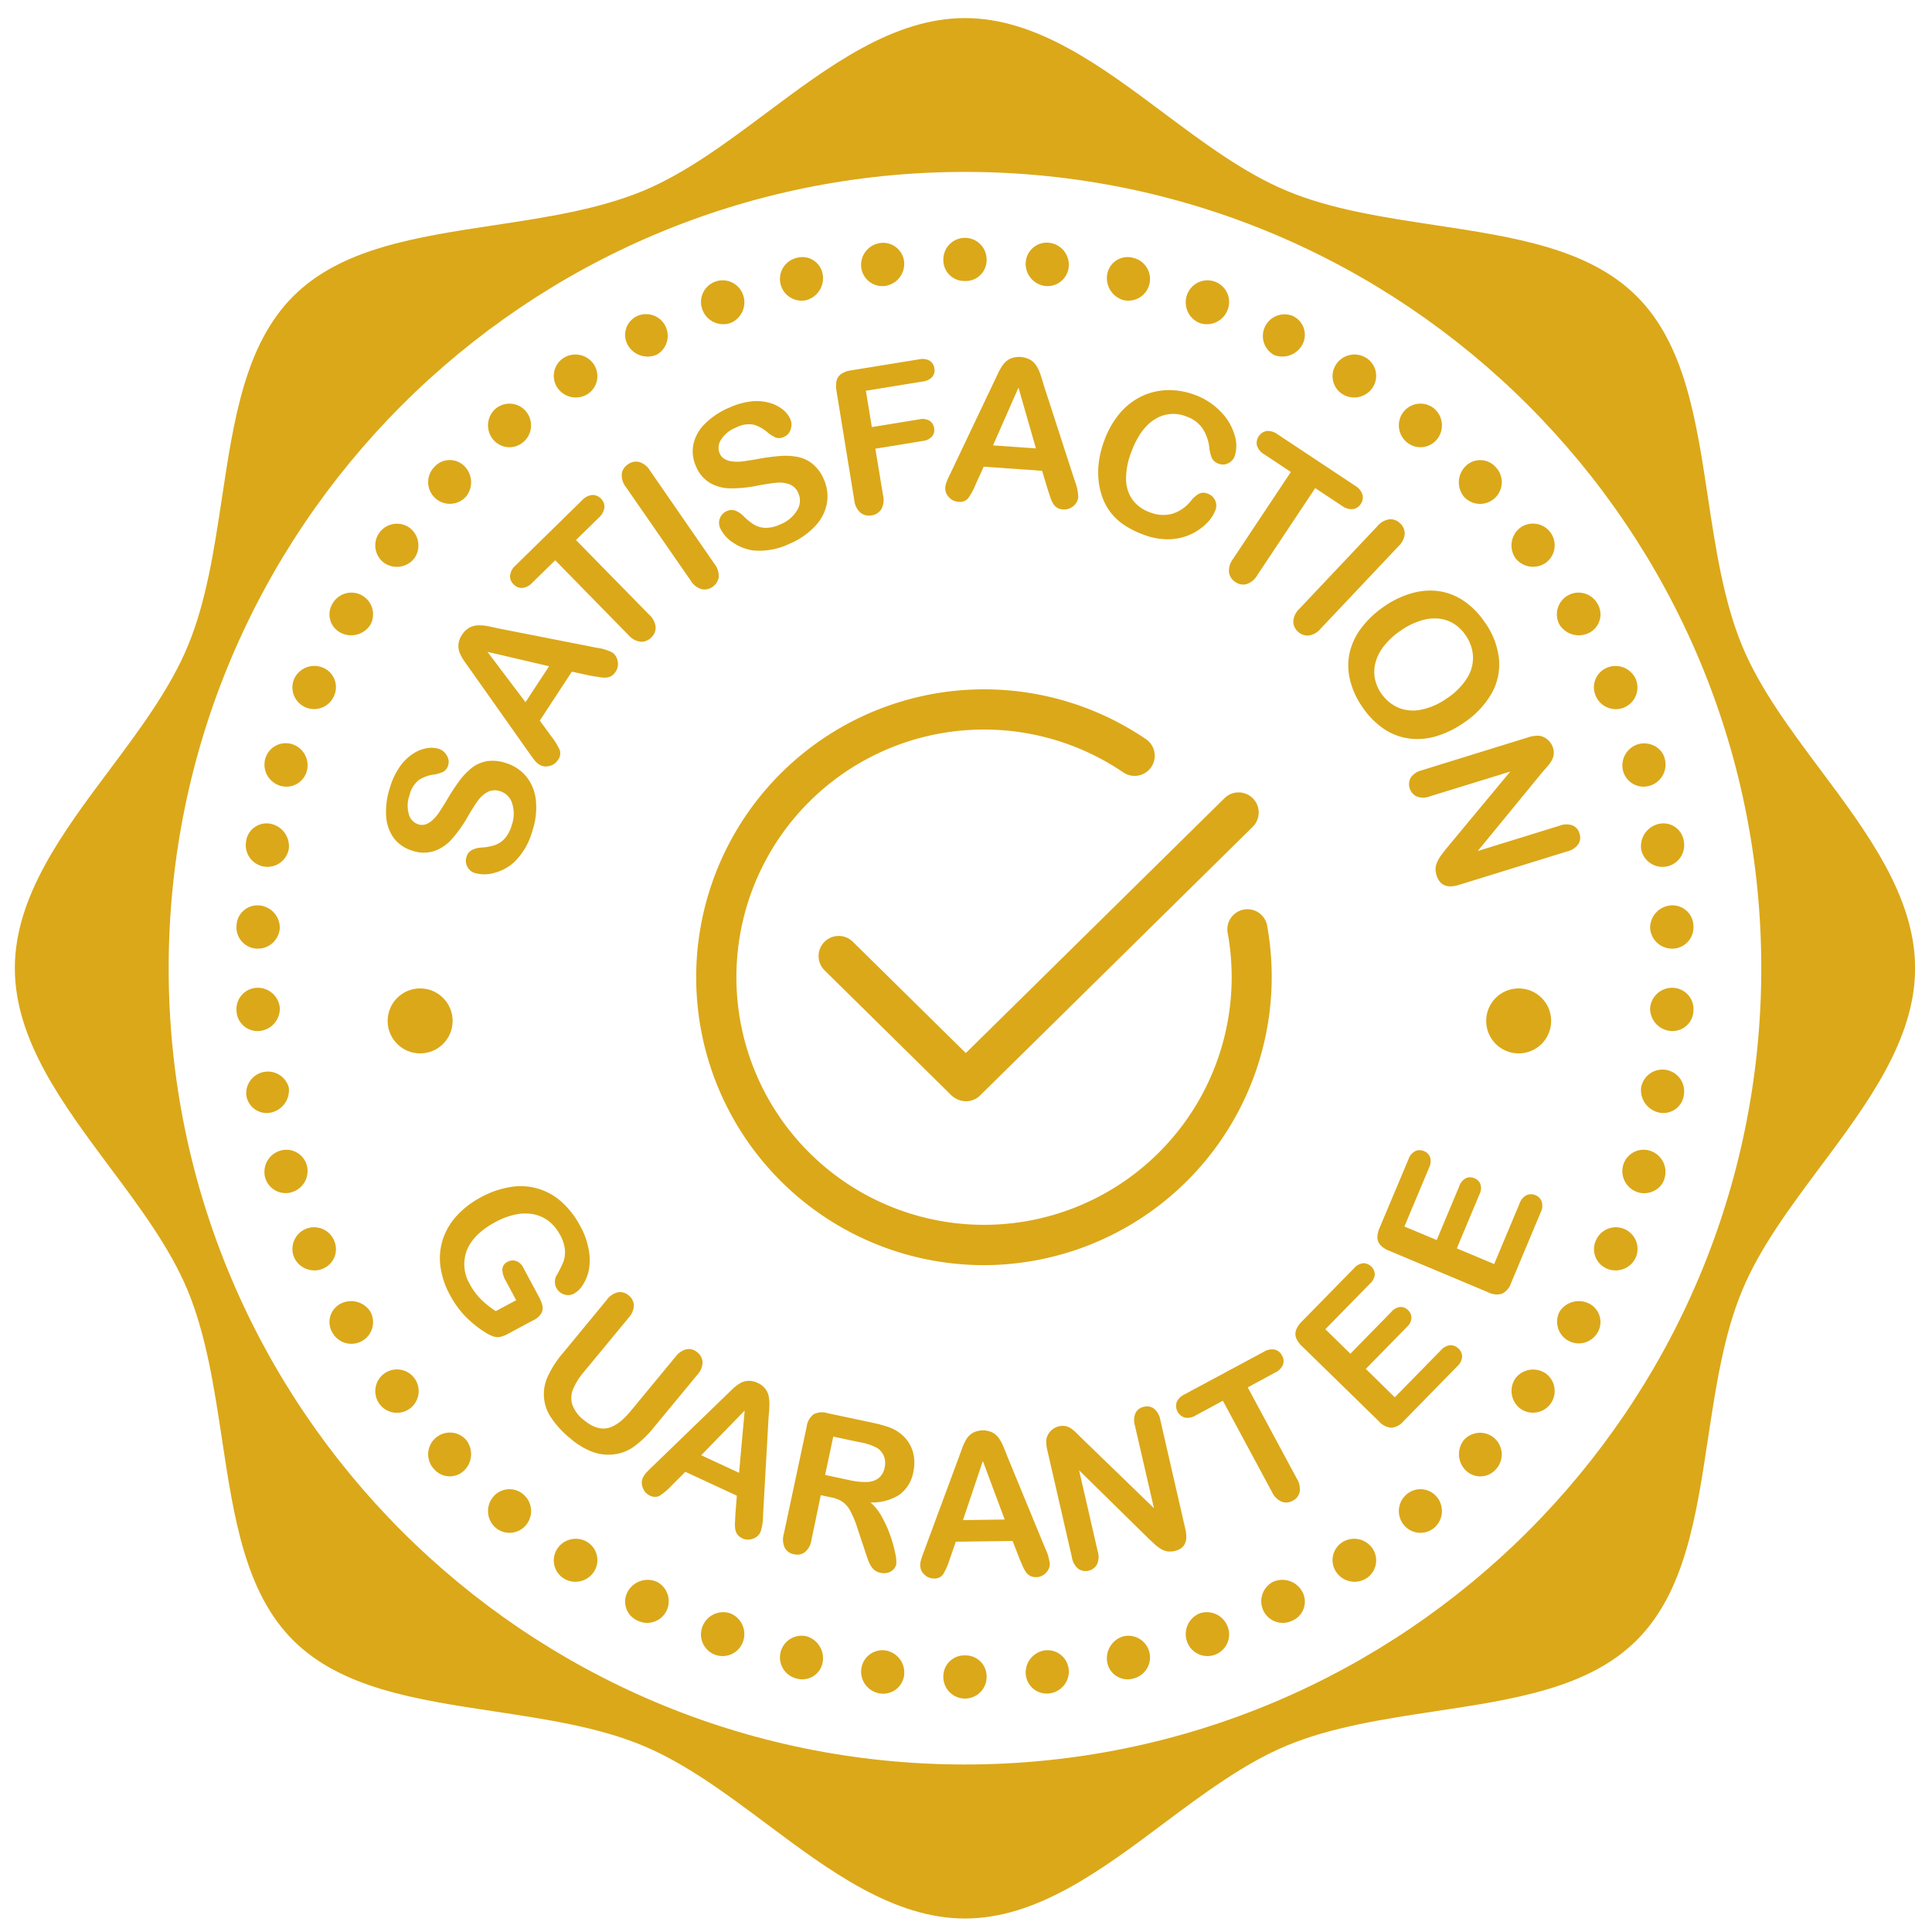 <svg viewBox="0 0 500 500" xmlns="http://www.w3.org/2000/svg" data-name="Layer 1" id="Layer_1"><defs><style>.cls-1{fill:#dba819;}</style></defs><path d="M130.89,197.46a11,11,0,0,1,5.28,3.47,11.57,11.57,0,0,1,2.51,6.12,18.9,18.9,0,0,1-.91,8,17.86,17.86,0,0,1-4.69,8.07,12.07,12.07,0,0,1-5.05,2.75,9,9,0,0,1-5.12.07,3.3,3.3,0,0,1-2.17-4.22,2.85,2.85,0,0,1,1.33-1.7,5.92,5.92,0,0,1,2.57-.67,14.93,14.93,0,0,0,3.3-.59,6.15,6.15,0,0,0,2.57-1.63,8.57,8.57,0,0,0,1.91-3.53,8.85,8.85,0,0,0,.13-5.67,4.68,4.68,0,0,0-3.1-3.16,4.11,4.11,0,0,0-3.21.18,7.37,7.37,0,0,0-2.56,2.27c-.74,1-1.63,2.41-2.66,4.19a34.49,34.49,0,0,1-4.1,5.76,10.83,10.83,0,0,1-4.55,3.08,8.91,8.91,0,0,1-5.63-.09A9.27,9.27,0,0,1,102,217a10.65,10.65,0,0,1-2.06-5.72,19.89,19.89,0,0,1,1-7.52,18.41,18.41,0,0,1,2.58-5.41,12.55,12.55,0,0,1,3.39-3.3,9.54,9.54,0,0,1,3.55-1.42,6.82,6.82,0,0,1,3.11.17,3.54,3.54,0,0,1,2,1.63A3,3,0,0,1,116,198a2.73,2.73,0,0,1-1.21,1.69,8.34,8.34,0,0,1-2.46.76,9.48,9.48,0,0,0-3.86,1.36,7.08,7.08,0,0,0-2.49,4,7.92,7.92,0,0,0-.18,4.88,3.71,3.71,0,0,0,2.42,2.63,3.17,3.17,0,0,0,2,0,5.18,5.18,0,0,0,1.83-1.19,11,11,0,0,0,1.52-1.79c.43-.63,1.09-1.68,2-3.16a54.12,54.12,0,0,1,3.25-5,17.41,17.41,0,0,1,3.35-3.51A8.83,8.83,0,0,1,126,197,10.33,10.33,0,0,1,130.89,197.46Z" class="cls-1"></path><path d="M152.87,174.89,148,173.82l-8.3,12.67,3,4.11a17.39,17.39,0,0,1,2.18,3.55,2.86,2.86,0,0,1-.5,2.56,3.52,3.52,0,0,1-2.25,1.53,3.17,3.17,0,0,1-2.58-.38,4.92,4.92,0,0,1-1.18-1.07c-.36-.44-.84-1.09-1.43-1.94l-15-21.23-1.56-2.19a12.6,12.6,0,0,1-1.36-2.35,5,5,0,0,1-.38-2.28,5.25,5.25,0,0,1,.93-2.5,5.31,5.31,0,0,1,1.94-1.88,5.1,5.1,0,0,1,2.22-.58A11.12,11.12,0,0,1,126,162c.76.15,1.77.36,3,.64l25.45,5a12.21,12.21,0,0,1,4,1.22,3.33,3.33,0,0,1,1.39,2.21,3.52,3.52,0,0,1-.52,2.77,3.29,3.29,0,0,1-1.1,1.1,3.1,3.1,0,0,1-1.31.42,7.81,7.81,0,0,1-1.91-.14ZM136,181.73l6.1-9.31-15.94-3.72Z" class="cls-1"></path><path d="M154.94,134l-5.88,5.76L168,159.08a5,5,0,0,1,1.68,3.21,3.49,3.49,0,0,1-1.13,2.69,3.57,3.57,0,0,1-2.75,1.1,4.93,4.93,0,0,1-3.17-1.74L143.69,145l-5.89,5.76a4.15,4.15,0,0,1-2.64,1.4,2.89,2.89,0,0,1-2.25-.95,2.82,2.82,0,0,1-.9-2.32,4.21,4.21,0,0,1,1.44-2.58l17.14-16.79a4.25,4.25,0,0,1,2.68-1.42,2.93,2.93,0,0,1,2.26.95,2.86,2.86,0,0,1,.89,2.29A4.27,4.27,0,0,1,154.94,134Z" class="cls-1"></path><path d="M178.73,150.22,162,126.07a5,5,0,0,1-1.09-3.41,3.46,3.46,0,0,1,1.57-2.47,3.57,3.57,0,0,1,2.91-.64,4.92,4.92,0,0,1,2.82,2.23l16.69,24.15a5,5,0,0,1,1.1,3.45,3.63,3.63,0,0,1-1.62,2.51,3.5,3.5,0,0,1-2.86.57A5,5,0,0,1,178.73,150.22Z" class="cls-1"></path><path d="M213.15,123.91a10.93,10.93,0,0,1,.87,6.26,11.62,11.62,0,0,1-3,5.92,19.26,19.26,0,0,1-6.66,4.62,18,18,0,0,1-9.16,1.77,12.08,12.08,0,0,1-5.4-2,9.08,9.08,0,0,1-3.42-3.81,3.3,3.3,0,0,1,1.74-4.41,2.9,2.9,0,0,1,2.16-.12,5.91,5.91,0,0,1,2.2,1.5,16,16,0,0,0,2.61,2.1,6.33,6.33,0,0,0,2.92.86,8.69,8.69,0,0,0,3.92-.89,8.84,8.84,0,0,0,4.35-3.63,4.7,4.7,0,0,0,.34-4.42,4.13,4.13,0,0,0-2.25-2.3,7.31,7.31,0,0,0-3.39-.43c-1.25.11-2.89.36-4.9.75a35,35,0,0,1-7,.71,10.78,10.78,0,0,1-5.32-1.4,8.86,8.86,0,0,1-3.63-4.29,9.28,9.28,0,0,1-.68-5.68,10.58,10.58,0,0,1,2.95-5.32,19.91,19.91,0,0,1,6.32-4.2,18.68,18.68,0,0,1,5.77-1.62,12.34,12.34,0,0,1,4.71.39,9.43,9.43,0,0,1,3.41,1.73,6.86,6.86,0,0,1,1.92,2.45,3.6,3.6,0,0,1,.11,2.61,3,3,0,0,1-1.74,2,2.69,2.69,0,0,1-2.06.2,8.31,8.31,0,0,1-2.19-1.35,9.69,9.69,0,0,0-3.57-2,7.17,7.17,0,0,0-4.66.77,7.94,7.94,0,0,0-3.79,3.08,3.72,3.72,0,0,0-.39,3.55,3.13,3.13,0,0,0,1.34,1.52,5.17,5.17,0,0,0,2.1.6,10.71,10.71,0,0,0,2.34,0c.76-.09,2-.28,3.7-.57a57.71,57.71,0,0,1,5.87-.83,17.66,17.66,0,0,1,4.85.22,8.93,8.93,0,0,1,3.86,1.81A10.3,10.3,0,0,1,213.15,123.91Z" class="cls-1"></path><path d="M238.77,98.74l-14.68,2.39,1.54,9.4,12.26-2a3.69,3.69,0,0,1,2.67.35,2.65,2.65,0,0,1,1.18,1.9,2.61,2.61,0,0,1-.52,2.17,3.77,3.77,0,0,1-2.42,1.17l-12.26,2,2,12.11a5,5,0,0,1-.48,3.6,3.6,3.6,0,0,1-2.49,1.55,3.53,3.53,0,0,1-2.88-.69,5,5,0,0,1-1.6-3.24l-4.61-28.3a6.31,6.31,0,0,1,.05-2.7,3,3,0,0,1,1.25-1.72,6.36,6.36,0,0,1,2.52-.89L237.83,93a3.91,3.91,0,0,1,2.78.36,2.72,2.72,0,0,1,1.2,1.93,2.75,2.75,0,0,1-.52,2.24A3.9,3.9,0,0,1,238.77,98.74Z" class="cls-1"></path><path d="M271.14,126.63l-1.45-4.79-15.11-1.06-2.11,4.64a16.5,16.5,0,0,1-2,3.64,2.84,2.84,0,0,1-2.48.8,3.5,3.5,0,0,1-2.43-1.21,3.21,3.21,0,0,1-.93-2.44,5.29,5.29,0,0,1,.37-1.55c.2-.53.54-1.26,1-2.2L257.16,99l1.15-2.42a12.9,12.9,0,0,1,1.39-2.34,5,5,0,0,1,1.81-1.44,6,6,0,0,1,5.22.37,5,5,0,0,1,1.59,1.65,10.47,10.47,0,0,1,.95,2.1c.25.74.55,1.72.93,3l8,24.67a12,12,0,0,1,.85,4.06,3.31,3.31,0,0,1-1.24,2.3,3.58,3.58,0,0,1-2.67.89,3.31,3.31,0,0,1-1.5-.42,3.25,3.25,0,0,1-1-.94,7.61,7.61,0,0,1-.8-1.74C271.57,127.91,271.33,127.22,271.14,126.63ZM257,115.26l11.1.79-4.52-15.74Z" class="cls-1"></path><path d="M314.56,132a9.89,9.89,0,0,1-2.16,3.31,14.12,14.12,0,0,1-9.62,4.24,17.11,17.11,0,0,1-6.82-1.18,23.72,23.72,0,0,1-4.84-2.38,15,15,0,0,1-3.51-3.15,14.5,14.5,0,0,1-2.32-4.17,18.44,18.44,0,0,1-1-4.56,20.62,20.62,0,0,1,.14-4.89,25,25,0,0,1,1.32-5.09,23.28,23.28,0,0,1,4-7.11,17.26,17.26,0,0,1,5.62-4.42,16.48,16.48,0,0,1,6.7-1.63,18.67,18.67,0,0,1,7,1.17,17.53,17.53,0,0,1,6.93,4.48,14.44,14.44,0,0,1,3.54,6.06,8.88,8.88,0,0,1,0,5.36,3.29,3.29,0,0,1-1.65,1.83,2.9,2.9,0,0,1-2.42.16,3.05,3.05,0,0,1-1.8-1.39,9.67,9.67,0,0,1-.7-2.78,11.34,11.34,0,0,0-1.82-5.08,8.43,8.43,0,0,0-4.14-3,8.92,8.92,0,0,0-8.17.75q-3.81,2.37-6.06,8.47a18.63,18.63,0,0,0-1.35,7.21,9.05,9.05,0,0,0,1.75,5.23,9.48,9.48,0,0,0,4.42,3.15,9.2,9.2,0,0,0,5.72.39,9.73,9.73,0,0,0,4.82-3.28,8.29,8.29,0,0,1,2-1.84,2.71,2.71,0,0,1,2.46-.08,3.22,3.22,0,0,1,1.85,1.68A3.18,3.18,0,0,1,314.56,132Z" class="cls-1"></path><path d="M347.24,130.87l-6.86-4.55-15,22.54a5.06,5.06,0,0,1-2.79,2.32,3.51,3.51,0,0,1-2.87-.55,3.58,3.58,0,0,1-1.65-2.47,5,5,0,0,1,1-3.46l15-22.55-6.86-4.55a4.18,4.18,0,0,1-1.92-2.3,3.17,3.17,0,0,1,2.54-3.76,4.29,4.29,0,0,1,2.83.87l20,13.27a4.25,4.25,0,0,1,1.95,2.33,2.91,2.91,0,0,1-.46,2.42,2.86,2.86,0,0,1-2.05,1.34A4.32,4.32,0,0,1,347.24,130.87Z" class="cls-1"></path><path d="M336.3,157.53l20.16-21.35a4.93,4.93,0,0,1,3.11-1.78,3.51,3.51,0,0,1,2.75,1,3.6,3.6,0,0,1,1.22,2.72,4.88,4.88,0,0,1-1.59,3.22l-20.16,21.35a4.94,4.94,0,0,1-3.14,1.79,3.63,3.63,0,0,1-2.79-1.06,3.47,3.47,0,0,1-1.15-2.69A4.91,4.91,0,0,1,336.3,157.53Z" class="cls-1"></path><path d="M384.23,161a19.79,19.79,0,0,1,3.7,9.53,15.25,15.25,0,0,1-1.94,9,22.78,22.78,0,0,1-7.18,7.53,24.83,24.83,0,0,1-7.13,3.48,16.77,16.77,0,0,1-7,.58,15.29,15.29,0,0,1-6.53-2.48,20.91,20.91,0,0,1-5.55-5.65,20.65,20.65,0,0,1-3.27-7.25,15.5,15.5,0,0,1,0-7,16.83,16.83,0,0,1,3.11-6.38,24.63,24.63,0,0,1,5.76-5.39,23.7,23.7,0,0,1,7.19-3.45,16.91,16.91,0,0,1,7.05-.52,15.5,15.5,0,0,1,6.39,2.51A20.43,20.43,0,0,1,384.23,161Zm-9.71,19.69a17.24,17.24,0,0,0,5.09-5.1,9.79,9.79,0,0,0,1.6-5.68,10.34,10.34,0,0,0-1.92-5.51,10.2,10.2,0,0,0-3.07-3,9.12,9.12,0,0,0-3.91-1.31,11.73,11.73,0,0,0-4.67.55,18.63,18.63,0,0,0-5.13,2.56,19.17,19.17,0,0,0-4.28,3.91A11.65,11.65,0,0,0,356,171.4a9.53,9.53,0,0,0-.19,4.2,10.66,10.66,0,0,0,5.88,7.46,10,10,0,0,0,5.87.65A17.29,17.29,0,0,0,374.52,180.67Z" class="cls-1"></path><path d="M399.13,199.88l-16.69,20.36,21.18-6.55a4.83,4.83,0,0,1,3.37-.07,3.11,3.11,0,0,1,1.77,2.07,3.2,3.2,0,0,1-.28,2.77,4.84,4.84,0,0,1-2.81,1.86l-28,8.66c-3.12,1-5.09.15-5.89-2.44a5.54,5.54,0,0,1-.26-1.83A4.56,4.56,0,0,1,372,223a9,9,0,0,1,1-1.71c.42-.55.85-1.11,1.3-1.68l16.55-19.93L370,206.11a4.65,4.65,0,0,1-3.38,0,3.5,3.5,0,0,1-1.5-4.88,4.74,4.74,0,0,1,2.79-1.87l27.46-8.5a8.21,8.21,0,0,1,2.86-.46,4.07,4.07,0,0,1,2.26,1,4.43,4.43,0,0,1,1.41,2.09,4.32,4.32,0,0,1,.2,1.76,4.22,4.22,0,0,1-.48,1.48,9.44,9.44,0,0,1-1.05,1.5Z" class="cls-1"></path><path d="M137.75,341.82l-6.23,3.35a7.49,7.49,0,0,1-2.11.82,3.49,3.49,0,0,1-1.82-.16,9.39,9.39,0,0,1-2-1,28.5,28.5,0,0,1-5.31-4.31,25.21,25.21,0,0,1-3.86-5.43,21.21,21.21,0,0,1-2.43-7.31,15.86,15.86,0,0,1,.59-6.95,16.9,16.9,0,0,1,3.56-6.12,23.1,23.1,0,0,1,6.38-4.89,23.58,23.58,0,0,1,7.53-2.61A15.79,15.79,0,0,1,145.29,311a22.45,22.45,0,0,1,4.91,6.37,19.37,19.37,0,0,1,2.18,6.16,14.32,14.32,0,0,1,0,5.21,11.2,11.2,0,0,1-1.57,3.83,6.49,6.49,0,0,1-2.22,2.2,3.23,3.23,0,0,1-2.6.23,3.36,3.36,0,0,1-2-1.69,3.25,3.25,0,0,1-.38-1.51,3.5,3.5,0,0,1,.35-1.58,28.23,28.23,0,0,0,1.8-3.56,7.31,7.31,0,0,0,.45-3.11,9.62,9.62,0,0,0-1.25-3.93,11.17,11.17,0,0,0-2.93-3.58,9.5,9.5,0,0,0-3.9-1.78,11.67,11.67,0,0,0-4.7.06,18.4,18.4,0,0,0-5.17,1.92q-5.71,3.06-7.42,7.29a10.05,10.05,0,0,0,.77,8.84,16.43,16.43,0,0,0,2.85,3.88,23.7,23.7,0,0,0,3.85,3.07l5.28-2.83-2.68-5a6,6,0,0,1-.91-3,2.29,2.29,0,0,1,1.39-1.94,2.64,2.64,0,0,1,2.21-.19,3.34,3.34,0,0,1,1.83,1.72l3.93,7.32a10.43,10.43,0,0,1,1,2.41,2.9,2.9,0,0,1-.28,2.09A5,5,0,0,1,137.75,341.82Z" class="cls-1"></path><path d="M145.73,350.12,157,336.44a5,5,0,0,1,2.94-2,3.32,3.32,0,0,1,2.74.8,3.4,3.4,0,0,1,1.36,2.6,5,5,0,0,1-1.4,3.25l-11.56,14a17,17,0,0,0-2.77,4.42,5.94,5.94,0,0,0-.2,4,8.72,8.72,0,0,0,3,4q3.31,2.73,6.16,2.07t5.87-4.31l11.65-14.1a5.09,5.09,0,0,1,2.94-2,3.32,3.32,0,0,1,2.74.82,3.43,3.43,0,0,1,1.35,2.56,4.91,4.91,0,0,1-1.38,3.28l-11.31,13.68a27.14,27.14,0,0,1-5.24,5,11.11,11.11,0,0,1-5.64,1.93,12.07,12.07,0,0,1-5.27-.83,19.75,19.75,0,0,1-5.25-3.23,24.65,24.65,0,0,1-4.95-5.28,10.79,10.79,0,0,1-1-10.9A25.75,25.75,0,0,1,145.73,350.12Z" class="cls-1"></path><path d="M190.31,392l.38-4.92-13.33-6.18-3.55,3.57a16.65,16.65,0,0,1-3.14,2.66,2.72,2.72,0,0,1-2.53-.1,3.37,3.37,0,0,1-1.78-2,3.16,3.16,0,0,1,0-2.56,5.15,5.15,0,0,1,.88-1.32c.37-.41.93-1,1.68-1.69l18.46-17.85,1.9-1.85a12.79,12.79,0,0,1,2.09-1.68,4.73,4.73,0,0,1,2.15-.71,5,5,0,0,1,2.54.52,5.18,5.18,0,0,1,2.07,1.61,4.89,4.89,0,0,1,.85,2.08,11.3,11.3,0,0,1,.13,2.26c0,.77-.11,1.79-.21,3.05l-1.44,25.57a12.05,12.05,0,0,1-.66,4.06,3.29,3.29,0,0,1-1.94,1.69,3.44,3.44,0,0,1-2.74-.09,3.22,3.22,0,0,1-1.21-.91,3.09,3.09,0,0,1-.58-1.21,8.2,8.2,0,0,1-.12-1.89C190.26,393.35,190.28,392.64,190.31,392Zm-8.84-15.38,9.8,4.54,1.45-16.11Z" class="cls-1"></path><path d="M214.93,387.49l-2.51-.54L210,398.55a5,5,0,0,1-1.7,3.16,3.4,3.4,0,0,1-2.81.53,3.31,3.31,0,0,1-2.41-1.7,5.17,5.17,0,0,1-.24-3.52l5.92-27.77a4.86,4.86,0,0,1,1.76-3.2,4.68,4.68,0,0,1,3.58-.34l11.65,2.48a33.61,33.61,0,0,1,4.07,1.09,10.37,10.37,0,0,1,2.91,1.5,9.4,9.4,0,0,1,2.51,2.67,9.22,9.22,0,0,1,1.28,3.51,10.77,10.77,0,0,1-.13,3.87,9.35,9.35,0,0,1-3.61,6,13,13,0,0,1-7.49,2,13.53,13.53,0,0,1,3,3.83,32.12,32.12,0,0,1,2.19,4.95,32.93,32.93,0,0,1,1.24,4.57,8.61,8.61,0,0,1,.23,2.68,2.77,2.77,0,0,1-.75,1.32,3.16,3.16,0,0,1-1.46.85,3.91,3.91,0,0,1-1.87,0,3.5,3.5,0,0,1-1.9-1,5.69,5.69,0,0,1-1.1-1.77c-.27-.67-.61-1.66-1.05-3l-1.83-5.48a27.09,27.09,0,0,0-1.89-4.68,6.91,6.91,0,0,0-2.06-2.44A8.37,8.37,0,0,0,214.93,387.49Zm7.33-14.29-6.61-1.41-2.11,9.92,6.41,1.37a18,18,0,0,0,4.44.46,5.2,5.2,0,0,0,3-1,4.64,4.64,0,0,0,1.57-2.82,4.93,4.93,0,0,0-.18-2.81,4.7,4.7,0,0,0-1.71-2.15A14.89,14.89,0,0,0,222.26,373.2Z" class="cls-1"></path><path d="M263.85,403.4l-1.79-4.6-14.69.19-1.66,4.76a16.66,16.66,0,0,1-1.68,3.76,2.71,2.71,0,0,1-2.33,1,3.38,3.38,0,0,1-2.45-1,3.16,3.16,0,0,1-1.09-2.32,5.46,5.46,0,0,1,.22-1.57c.16-.54.42-1.29.79-2.25l8.92-24.08c.25-.69.56-1.52.91-2.49a12.77,12.77,0,0,1,1.15-2.42,4.9,4.9,0,0,1,1.63-1.57,5.72,5.72,0,0,1,5.08-.07,4.75,4.75,0,0,1,1.67,1.5,10.94,10.94,0,0,1,1.09,2c.3.71.68,1.65,1.14,2.84l9.76,23.68a12.19,12.19,0,0,1,1.16,3.93,3.33,3.33,0,0,1-1,2.37,3.41,3.41,0,0,1-2.52,1.1,3.24,3.24,0,0,1-1.48-.29,3.3,3.3,0,0,1-1.05-.84,8.27,8.27,0,0,1-.92-1.65C264.37,404.63,264.09,404,263.85,403.4Zm-14.63-10,10.79-.15-5.65-15.15Z" class="cls-1"></path><path d="M280.05,372.31l18.59,18L293.73,369a4.92,4.92,0,0,1,.15-3.33,3,3,0,0,1,2.13-1.58,3.08,3.08,0,0,1,2.67.48,4.85,4.85,0,0,1,1.61,2.92l6.49,28.29q1.08,4.72-2.76,5.61a5.06,5.06,0,0,1-1.79.12,4.39,4.39,0,0,1-1.65-.57,9.11,9.11,0,0,1-1.58-1.14c-.51-.46-1-.94-1.54-1.42l-18.19-17.87,4.84,21.07a4.67,4.67,0,0,1-.23,3.33,3.37,3.37,0,0,1-4.83,1.09,4.75,4.75,0,0,1-1.62-2.89l-6.37-27.74a8.32,8.32,0,0,1-.26-2.86,4.08,4.08,0,0,1,1.1-2.15,4.32,4.32,0,0,1,3.85-1.29,4.08,4.08,0,0,1,1.39.59,8.72,8.72,0,0,1,1.38,1.15Z" class="cls-1"></path><path d="M329.91,355.27l-7,3.78,12.7,23.6a5,5,0,0,1,.73,3.51,3.28,3.28,0,0,1-1.77,2.22,3.39,3.39,0,0,1-2.87.26,5,5,0,0,1-2.52-2.53l-12.7-23.6-7,3.78a4,4,0,0,1-2.86.58,3.16,3.16,0,0,1-2.09-4,4,4,0,0,1,2-2l20.5-11a4,4,0,0,1,2.89-.59,2.88,2.88,0,0,1,1.87,1.54,2.81,2.81,0,0,1,.23,2.4A4.1,4.1,0,0,1,329.91,355.27Z" class="cls-1"></path><path d="M354.49,332.26,343,344l6.48,6.34,10.62-10.85a3.53,3.53,0,0,1,2.3-1.25,2.62,2.62,0,0,1,2,.83,2.69,2.69,0,0,1,.89,2,3.48,3.48,0,0,1-1.19,2.35l-10.63,10.85,7.5,7.35,11.94-12.19a3.72,3.72,0,0,1,2.4-1.29,2.88,2.88,0,0,1,2.17.9,2.79,2.79,0,0,1,.91,2.11,3.67,3.67,0,0,1-1.24,2.43l-13.92,14.22a4.63,4.63,0,0,1-3.18,1.7,4.91,4.91,0,0,1-3.23-1.7L337,348.44a6.34,6.34,0,0,1-1.56-2.17,3,3,0,0,1,0-2.09,6.08,6.08,0,0,1,1.45-2.15l13.53-13.81a3.72,3.72,0,0,1,2.38-1.3,3,3,0,0,1,3,2.92A3.72,3.72,0,0,1,354.49,332.26Z" class="cls-1"></path><path d="M369.84,302.21l-6.38,15.21,8.36,3.5,5.87-14a3.57,3.57,0,0,1,1.67-2,2.62,2.62,0,0,1,2.19,0,2.7,2.7,0,0,1,1.58,1.54,3.45,3.45,0,0,1-.24,2.62l-5.87,14,9.67,4.06,6.6-15.74a3.7,3.7,0,0,1,1.76-2.08,2.84,2.84,0,0,1,2.35,0A2.77,2.77,0,0,1,399,311a3.68,3.68,0,0,1-.25,2.71l-7.69,18.35a4.64,4.64,0,0,1-2.33,2.75,4.88,4.88,0,0,1-3.63-.38l-25.58-10.73a6.34,6.34,0,0,1-2.25-1.45,3,3,0,0,1-.8-1.92,6.08,6.08,0,0,1,.56-2.54L364.52,300a3.64,3.64,0,0,1,1.74-2.09,2.69,2.69,0,0,1,2.24,0,2.73,2.73,0,0,1,1.61,1.6A3.71,3.71,0,0,1,369.84,302.21Z" class="cls-1"></path><path d="M254.51,327.42a74.51,74.51,0,1,1,41.9-136.24,5.21,5.21,0,1,1-5.83,8.63,64.09,64.09,0,1,0,27.2,41.93A5.2,5.2,0,1,1,328,239.93a74.62,74.62,0,0,1-73.52,87.49Z" class="cls-1"></path><path d="M249.69,284.78a5.21,5.21,0,0,1-3.66-1.5L213.4,251.13a5.2,5.2,0,1,1,7.31-7.41l32.63,32.15a5.2,5.2,0,0,1-3.65,8.91Z" class="cls-1"></path><path d="M250,285a5.21,5.21,0,0,1-3.65-8.92l70.55-69.51a5.2,5.2,0,1,1,7.3,7.41l-70.55,69.52A5.17,5.17,0,0,1,250,285Z" class="cls-1"></path><circle r="8.41" cy="264.21" cx="108.73" class="cls-1"></circle><circle r="8.41" cy="264.21" cx="393.03" class="cls-1"></circle><path d="M471.1,199.19c-7.68-10.29-15.63-20.93-20.19-31.94-4.82-11.6-6.87-25.16-8.86-38.27-3.09-20.5-6-39.85-18.44-52.28s-31.78-15.35-52.28-18.45c-13.11-2-26.67-4-38.28-8.85-11-4.56-21.65-12.51-31.94-20.2C285,17.15,268.28,4.68,249.73,4.68S214.49,17.15,198.36,29.2c-10.29,7.69-20.93,15.64-31.94,20.2-11.61,4.81-25.17,6.86-38.28,8.85-20.5,3.1-39.85,6-52.28,18.45S60.51,108.48,57.42,129c-2,13.12-4,26.68-8.86,38.29-4.56,11-12.51,21.65-20.2,31.94C16.31,215.33,3.84,232,3.84,250.57S16.31,285.82,28.36,302c7.69,10.29,15.64,20.93,20.2,31.94,4.81,11.6,6.86,25.16,8.85,38.28,3.1,20.49,6,39.85,18.45,52.28s31.78,15.35,52.28,18.44c13.11,2,26.67,4,38.28,8.85,11,4.57,21.65,12.52,31.94,20.2,16.13,12.06,32.82,24.52,51.37,24.52S285,484,301.11,471.94c10.29-7.69,20.94-15.63,31.94-20.2,11.61-4.81,25.17-6.86,38.28-8.85,20.5-3.09,39.85-6,52.28-18.44s15.35-31.78,18.44-52.28c2-13.11,4-26.67,8.86-38.28,4.56-11,12.51-21.64,20.19-31.93,12.06-16.14,24.53-32.83,24.53-51.39S483.16,215.33,471.1,199.19ZM249.73,456.65c-113.81,0-206.08-92.26-206.08-206.08S135.92,44.49,249.73,44.49s206.09,92.26,206.09,206.08S363.55,456.65,249.73,456.65Z" class="cls-1"></path><path d="M432.94,255.64a5.71,5.71,0,0,0-5.89,5.27,5.82,5.82,0,0,0,5.33,5.91,5.43,5.43,0,0,0,5.88-5.27A5.51,5.51,0,0,0,432.94,255.64Z" class="cls-1"></path><path d="M431.1,276.87a5.61,5.61,0,0,0-6.38,4.57,5.93,5.93,0,0,0,4.65,6.49,5.33,5.33,0,0,0,6.41-4.56A5.62,5.62,0,0,0,431.1,276.87Z" class="cls-1"></path><path d="M426.84,297.76a5.48,5.48,0,0,0-6.77,3.81,5.73,5.73,0,0,0,3.64,6.93c2.85,1,6.4-.59,7.11-3.71A5.72,5.72,0,0,0,426.84,297.76Z" class="cls-1"></path><path d="M420.23,318a5.62,5.62,0,0,0-7.2,3,5.46,5.46,0,0,0,2.72,7.27,5.74,5.74,0,0,0,7.58-2.82A5.6,5.6,0,0,0,420.23,318Z" class="cls-1"></path><path d="M411.35,337.41a5.91,5.91,0,0,0-7.71,2,5.61,5.61,0,0,0,9.71,5.61A5.34,5.34,0,0,0,411.35,337.41Z" class="cls-1"></path><path d="M392.24,356.65a5.75,5.75,0,0,0,1.14,7.84,5.6,5.6,0,1,0,6.71-9A5.76,5.76,0,0,0,392.24,356.65Z" class="cls-1"></path><path d="M379,372.5a5.9,5.9,0,0,0,.3,8,5.35,5.35,0,0,0,7.86-.28,5.61,5.61,0,0,0-8.16-7.7Z" class="cls-1"></path><path d="M364,386.76a5.66,5.66,0,0,0-.78,7.78,5.56,5.56,0,0,0,8,.82,5.72,5.72,0,0,0,.54-8.06A5.49,5.49,0,0,0,364,386.76Z" class="cls-1"></path><path d="M347.42,399.11a5.5,5.5,0,0,0-1.7,7.59,5.72,5.72,0,0,0,7.88,1.78,5.51,5.51,0,0,0,1.51-7.87A5.73,5.73,0,0,0,347.42,399.11Z" class="cls-1"></path><path d="M329.48,409.37a5.65,5.65,0,0,0-2.52,7.45,5.58,5.58,0,0,0,7.57,2.57,5.35,5.35,0,0,0,2.52-7.43A5.88,5.88,0,0,0,329.48,409.37Z" class="cls-1"></path><path d="M310.5,417.53a5.78,5.78,0,0,0-3.33,7.2,5.6,5.6,0,1,0,10.51-3.85A5.76,5.76,0,0,0,310.5,417.53Z" class="cls-1"></path><path d="M290.72,423.48a5.91,5.91,0,0,0-4.14,6.85,5.35,5.35,0,0,0,6.72,4.07,5.61,5.61,0,0,0-2.58-10.92Z" class="cls-1"></path><path d="M270.38,427.12a5.78,5.78,0,0,0-4.92,6.12,5.45,5.45,0,0,0,6.21,5,5.71,5.71,0,0,0,4.89-6.41A5.52,5.52,0,0,0,270.38,427.12Z" class="cls-1"></path><path d="M249.74,428.42a5.41,5.41,0,0,0-5.6,5.33,5.6,5.6,0,1,0,11.19,0A5.41,5.41,0,0,0,249.74,428.42Z" class="cls-1"></path><path d="M229.09,427.12a5.52,5.52,0,0,0-6.18,4.74,5.7,5.7,0,0,0,4.89,6.41,5.45,5.45,0,0,0,6.21-5A5.78,5.78,0,0,0,229.09,427.12Z" class="cls-1"></path><path d="M208.75,423.48a5.61,5.61,0,0,0-2.58,10.92,5.34,5.34,0,0,0,6.71-4.07A5.9,5.9,0,0,0,208.75,423.48Z" class="cls-1"></path><path d="M189,417.53a5.76,5.76,0,0,0-7.18,3.35,5.6,5.6,0,1,0,10.51,3.85A5.78,5.78,0,0,0,189,417.53Z" class="cls-1"></path><path d="M170,409.37a5.88,5.88,0,0,0-7.57,2.59,5.35,5.35,0,0,0,2.52,7.43,5.58,5.58,0,0,0,7.57-2.57A5.65,5.65,0,0,0,170,409.37Z" class="cls-1"></path><path d="M152.05,399.11a5.73,5.73,0,0,0-7.69,1.5,5.51,5.51,0,0,0,1.51,7.87,5.72,5.72,0,0,0,7.88-1.78A5.5,5.5,0,0,0,152.05,399.11Z" class="cls-1"></path><path d="M127.71,387.3a5.72,5.72,0,0,0,.54,8.06,5.56,5.56,0,0,0,8-.82,5.65,5.65,0,0,0-.78-7.77A5.48,5.48,0,0,0,127.71,387.3Z" class="cls-1"></path><path d="M112.65,372.21a5.6,5.6,0,0,0-.31,8,5.35,5.35,0,0,0,7.86.28,5.9,5.9,0,0,0,.3-8A5.62,5.62,0,0,0,112.65,372.21Z" class="cls-1"></path><path d="M99.38,355.52a5.6,5.6,0,1,0,6.71,9,5.6,5.6,0,1,0-6.71-9Z" class="cls-1"></path><path d="M88.12,337.41a5.35,5.35,0,0,0-2,7.63,5.61,5.61,0,0,0,9.71-5.62A5.92,5.92,0,0,0,88.12,337.41Z" class="cls-1"></path><path d="M86.44,321a5.61,5.61,0,0,0-10.3,4.45,5.74,5.74,0,0,0,7.58,2.82A5.46,5.46,0,0,0,86.44,321Z" class="cls-1"></path><path d="M79.4,301.57a5.49,5.49,0,0,0-6.77-3.81,5.72,5.72,0,0,0-4,7,5.5,5.5,0,0,0,7.1,3.71A5.72,5.72,0,0,0,79.4,301.57Z" class="cls-1"></path><path d="M74.74,281.44a5.61,5.61,0,0,0-11,1.94,5.32,5.32,0,0,0,6.41,4.55A5.91,5.91,0,0,0,74.74,281.44Z" class="cls-1"></path><path d="M72.42,260.91a5.72,5.72,0,0,0-5.89-5.27,5.51,5.51,0,0,0-5.32,5.91,5.43,5.43,0,0,0,5.88,5.27A5.81,5.81,0,0,0,72.42,260.91Z" class="cls-1"></path><path d="M66.53,245.51a5.71,5.71,0,0,0,5.88-5.27,5.81,5.81,0,0,0-5.32-5.92,5.43,5.43,0,0,0-5.88,5.27A5.52,5.52,0,0,0,66.53,245.51Z" class="cls-1"></path><path d="M68.37,224.27a5.6,5.6,0,0,0,6.37-4.56,5.92,5.92,0,0,0-4.64-6.5,5.33,5.33,0,0,0-6.41,4.56A5.61,5.61,0,0,0,68.37,224.27Z" class="cls-1"></path><path d="M72.63,203.38a5.48,5.48,0,0,0,6.77-3.81,5.73,5.73,0,0,0-3.65-6.93,5.51,5.51,0,0,0-7.1,3.72A5.71,5.71,0,0,0,72.63,203.38Z" class="cls-1"></path><path d="M79.24,183.12a5.61,5.61,0,0,0,7.2-3,5.46,5.46,0,0,0-2.72-7.27,5.74,5.74,0,0,0-7.58,2.82A5.6,5.6,0,0,0,79.24,183.12Z" class="cls-1"></path><path d="M88.12,163.73a5.91,5.91,0,0,0,7.71-2,5.61,5.61,0,0,0-9.71-5.62A5.34,5.34,0,0,0,88.12,163.73Z" class="cls-1"></path><path d="M107.23,144.49a5.75,5.75,0,0,0-1.14-7.84,5.6,5.6,0,1,0-6.71,9A5.76,5.76,0,0,0,107.23,144.49Z" class="cls-1"></path><path d="M120.5,128.65a5.9,5.9,0,0,0-.3-8,5.35,5.35,0,0,0-7.86.27,5.61,5.61,0,0,0,8.16,7.71Z" class="cls-1"></path><path d="M135.46,114.38a5.65,5.65,0,0,0,.78-7.77,5.57,5.57,0,0,0-8-.82,5.73,5.73,0,0,0-.53,8.06A5.48,5.48,0,0,0,135.46,114.38Z" class="cls-1"></path><path d="M152.05,102a5.52,5.52,0,0,0,1.7-7.6,5.72,5.72,0,0,0-7.88-1.77,5.5,5.5,0,0,0-1.51,7.86A5.74,5.74,0,0,0,152.05,102Z" class="cls-1"></path><path d="M170,91.77a5.61,5.61,0,0,0-5.05-10,5.36,5.36,0,0,0-2.52,7.44A5.89,5.89,0,0,0,170,91.77Z" class="cls-1"></path><path d="M189,83.61a5.76,5.76,0,0,0,3.34-7.2,5.6,5.6,0,1,0-10.51,3.85A5.74,5.74,0,0,0,189,83.61Z" class="cls-1"></path><path d="M208.75,77.66a5.89,5.89,0,0,0,4.13-6.84,5.34,5.34,0,0,0-6.71-4.08,5.61,5.61,0,0,0,2.58,10.92Z" class="cls-1"></path><path d="M229.09,74A5.78,5.78,0,0,0,234,67.9a5.46,5.46,0,0,0-6.21-5,5.7,5.7,0,0,0-4.89,6.42A5.51,5.51,0,0,0,229.09,74Z" class="cls-1"></path><path d="M249.73,72.72a5.4,5.4,0,0,0,5.6-5.33,5.6,5.6,0,1,0-11.19,0A5.4,5.4,0,0,0,249.73,72.72Z" class="cls-1"></path><path d="M270.38,74a5.51,5.51,0,0,0,6.18-4.73,5.72,5.72,0,0,0-4.89-6.42,5.46,5.46,0,0,0-6.21,5A5.77,5.77,0,0,0,270.38,74Z" class="cls-1"></path><path d="M290.72,77.66a5.61,5.61,0,0,0,2.58-10.92,5.35,5.35,0,0,0-6.72,4.08A5.91,5.91,0,0,0,290.72,77.66Z" class="cls-1"></path><path d="M310.5,83.61a5.75,5.75,0,0,0,7.18-3.35,5.6,5.6,0,1,0-10.51-3.85A5.76,5.76,0,0,0,310.5,83.61Z" class="cls-1"></path><path d="M329.48,91.77a5.89,5.89,0,0,0,7.57-2.58,5.36,5.36,0,0,0-2.53-7.44,5.61,5.61,0,0,0-5,10Z" class="cls-1"></path><path d="M347.42,102a5.74,5.74,0,0,0,7.69-1.51,5.49,5.49,0,0,0-1.52-7.86,5.71,5.71,0,0,0-7.87,1.77A5.51,5.51,0,0,0,347.42,102Z" class="cls-1"></path><path d="M371.76,113.85a5.72,5.72,0,0,0-.54-8.06,5.56,5.56,0,0,0-8,.82,5.65,5.65,0,0,0,.78,7.77A5.49,5.49,0,0,0,371.76,113.85Z" class="cls-1"></path><path d="M386.82,128.94a5.61,5.61,0,0,0,.31-8,5.35,5.35,0,0,0-7.86-.27,5.89,5.89,0,0,0-.3,8A5.63,5.63,0,0,0,386.82,128.94Z" class="cls-1"></path><path d="M392.23,144.49a5.78,5.78,0,0,0,7.86,1.13,5.6,5.6,0,1,0-6.71-9A5.76,5.76,0,0,0,392.23,144.49Z" class="cls-1"></path><path d="M411.35,163.73a5.34,5.34,0,0,0,2-7.62,5.61,5.61,0,0,0-9.71,5.62A5.91,5.91,0,0,0,411.35,163.73Z" class="cls-1"></path><path d="M413,180.14a5.61,5.61,0,0,0,10.31-4.45,5.74,5.74,0,0,0-7.58-2.82A5.48,5.48,0,0,0,413,180.14Z" class="cls-1"></path><path d="M420.07,199.57a5.48,5.48,0,0,0,6.77,3.81,5.71,5.71,0,0,0,4-7c-.71-3.12-4.26-4.67-7.11-3.71A5.73,5.73,0,0,0,420.07,199.57Z" class="cls-1"></path><path d="M424.72,219.7a5.61,5.61,0,0,0,11.06-1.93,5.33,5.33,0,0,0-6.41-4.56A5.93,5.93,0,0,0,424.72,219.7Z" class="cls-1"></path><path d="M427.05,240.24a5.73,5.73,0,0,0,5.89,5.27,5.53,5.53,0,0,0,5.32-5.92,5.43,5.43,0,0,0-5.88-5.27A5.82,5.82,0,0,0,427.05,240.24Z" class="cls-1"></path></svg>